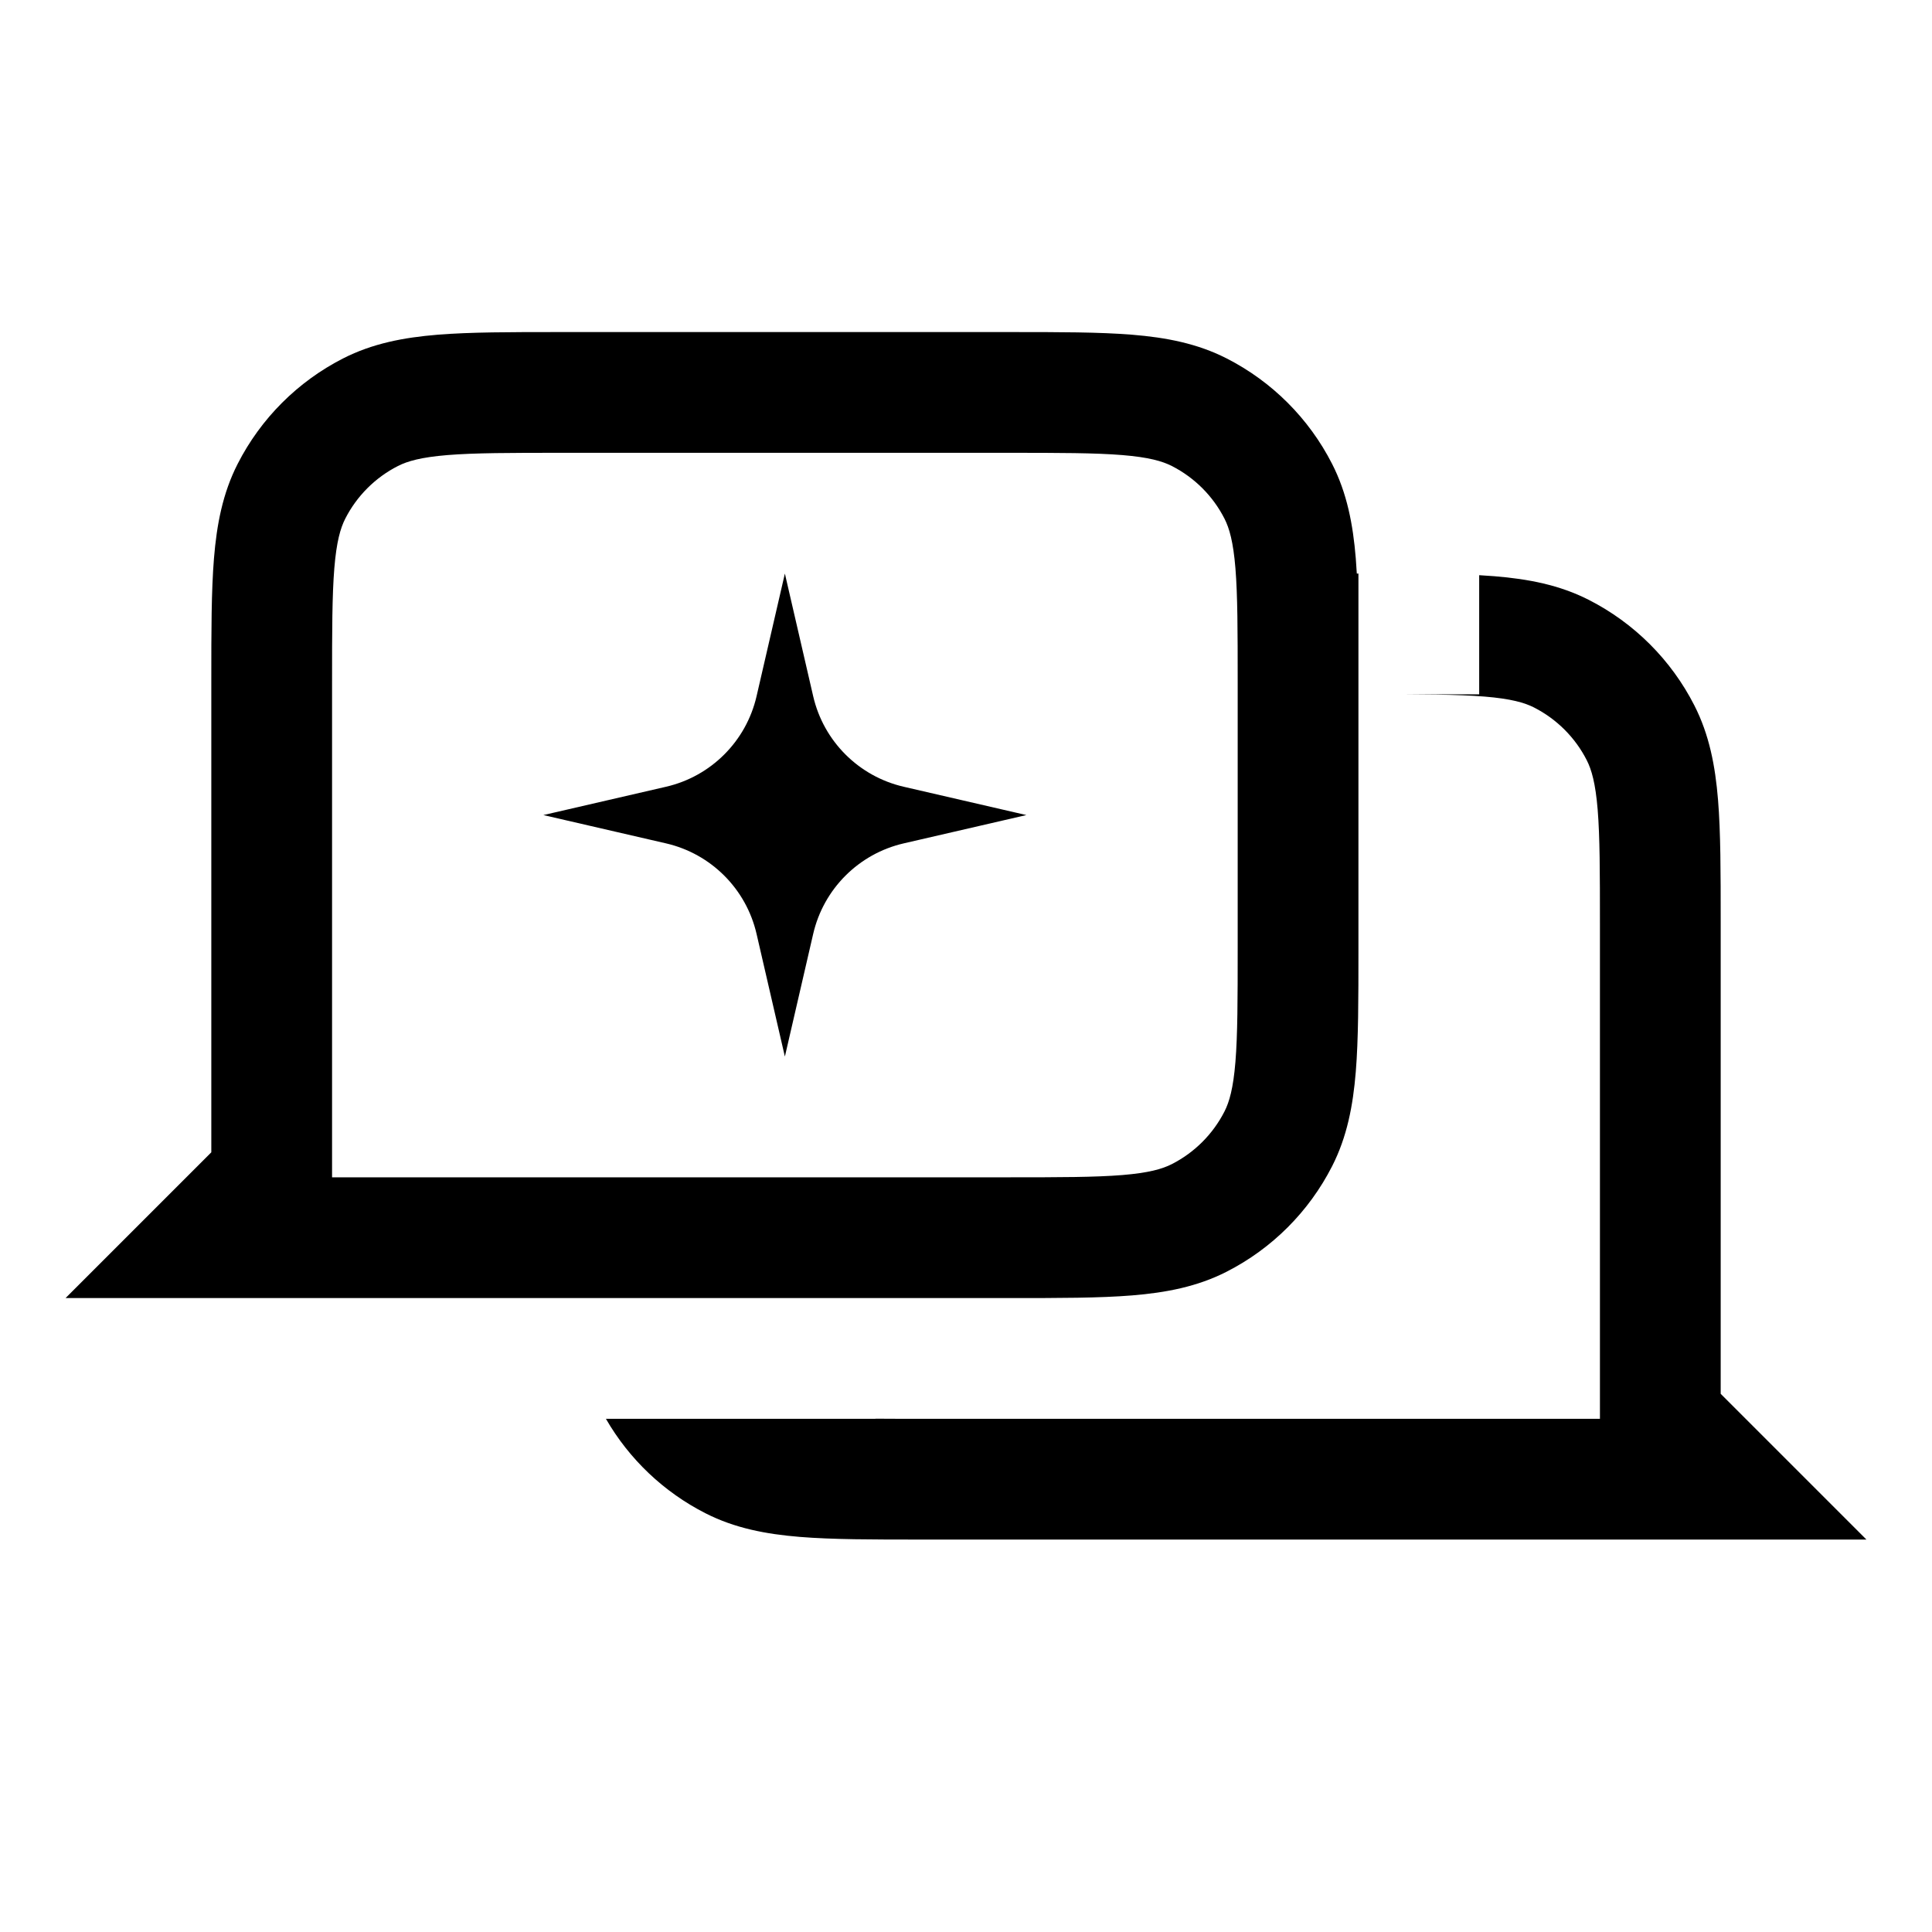 <svg width="64" height="64" viewBox="0 0 64 64" fill="none" xmlns="http://www.w3.org/2000/svg">
<path fill-rule="evenodd" clip-rule="evenodd" d="M18.517 11H18.6H33.4H33.483C35.093 11 36.421 11 37.504 11.088C38.628 11.18 39.661 11.377 40.632 11.872C42.137 12.639 43.361 13.863 44.128 15.368C44.623 16.339 44.82 17.372 44.912 18.496C44.925 18.659 44.936 18.826 44.946 19H45V22.309C45 22.378 45 22.447 45 22.517V22.6L45 23L45 31.4V31.483C45 33.093 45 34.421 44.912 35.504C44.82 36.628 44.623 37.661 44.128 38.632C43.361 40.137 42.137 41.361 40.632 42.128C39.661 42.623 38.628 42.82 37.504 42.912C36.421 43 35.093 43 33.483 43H33.4H7H2.172L5.586 39.586L7 38.172V22.6V22.517C7 20.907 7 19.579 7.088 18.496C7.18 17.372 7.377 16.339 7.872 15.368C8.639 13.863 9.863 12.639 11.368 11.872C12.339 11.377 13.372 11.18 14.496 11.088C15.579 11 16.907 11 18.517 11ZM19 39H33.4C35.113 39 36.278 38.998 37.178 38.925C38.055 38.853 38.503 38.723 38.816 38.564C39.569 38.181 40.181 37.569 40.564 36.816C40.723 36.503 40.853 36.055 40.925 35.178C40.998 34.278 41 33.113 41 31.4V22.6C41 20.887 40.998 19.722 40.925 18.822C40.853 17.945 40.723 17.497 40.564 17.184C40.181 16.431 39.569 15.819 38.816 15.436C38.503 15.277 38.055 15.147 37.178 15.075C36.278 15.002 35.113 15 33.4 15H18.6C16.887 15 15.722 15.002 14.822 15.075C13.945 15.147 13.497 15.277 13.184 15.436C12.431 15.819 11.819 16.431 11.436 17.184C11.277 17.497 11.147 17.945 11.075 18.822C11.002 19.722 11 20.887 11 22.6V39H19ZM26 19L26.938 23.064C27.282 24.554 28.446 25.718 29.936 26.062L34 27L29.936 27.938C28.446 28.282 27.282 29.446 26.938 30.936L26 35L25.062 30.936C24.718 29.446 23.554 28.282 22.064 27.938L18 27L22.064 26.062C23.554 25.718 24.718 24.554 25.062 23.064L26 19ZM45.4 23C47.113 23 48.278 23.002 49.178 23.075C50.055 23.147 50.503 23.277 50.816 23.436C51.569 23.82 52.181 24.431 52.564 25.184C52.723 25.497 52.853 25.945 52.925 26.822C52.998 27.722 53 28.887 53 30.6V47H30.6C30.004 47 29.475 47 29 46.996V47H20.072C20.843 48.337 21.987 49.425 23.368 50.128C24.339 50.623 25.372 50.82 26.496 50.912C27.579 51 28.907 51 30.517 51H30.6H57H61.828L58.414 47.586L57 46.172V30.6V30.517C57 28.907 57 27.579 56.912 26.496C56.82 25.372 56.623 24.339 56.128 23.368C55.361 21.863 54.137 20.639 52.632 19.872C51.661 19.377 50.628 19.18 49.504 19.088C49.341 19.075 49.173 19.064 49 19.054V23H45.4Z" fill="black"/>
</svg>
